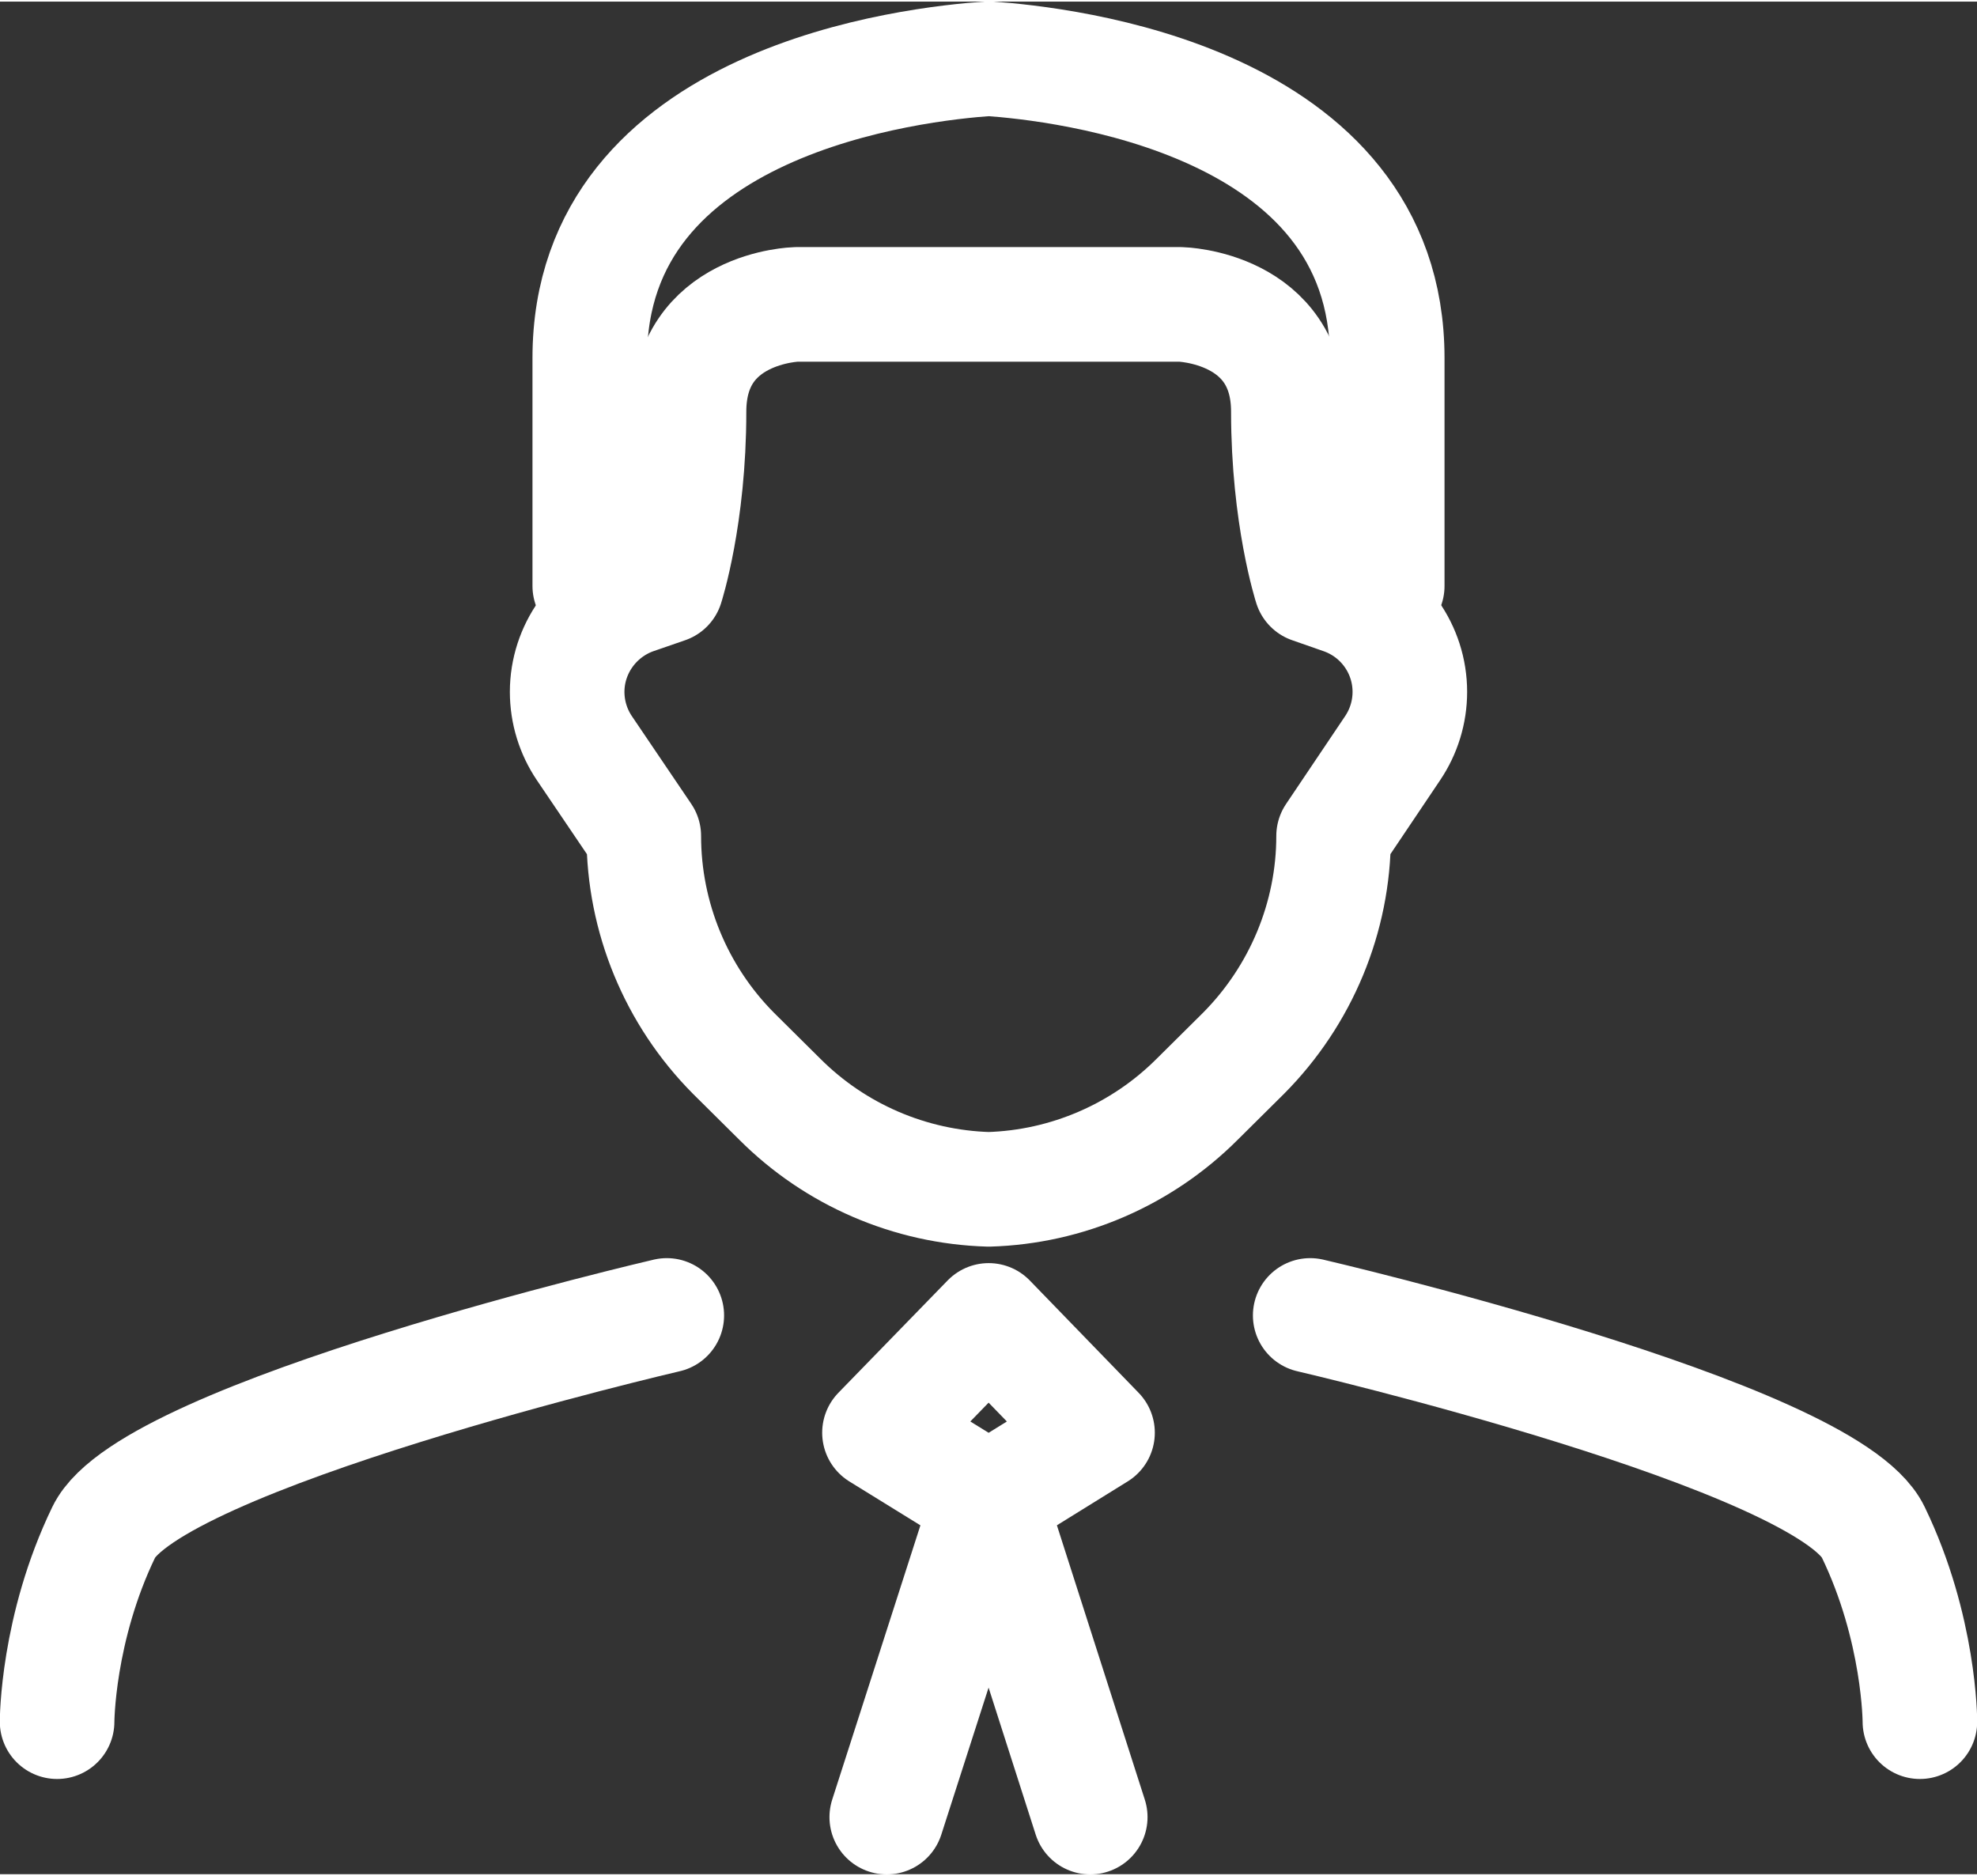 <?xml version="1.0" encoding="UTF-8"?>
<!DOCTYPE svg PUBLIC "-//W3C//DTD SVG 1.1//EN" "http://www.w3.org/Graphics/SVG/1.1/DTD/svg11.dtd">
<!-- Creator: CorelDRAW 2017 -->
<svg xmlns="http://www.w3.org/2000/svg" xml:space="preserve" width="234px" height="222px" version="1.1" style="shape-rendering:geometricPrecision; text-rendering:geometricPrecision; image-rendering:optimizeQuality; fill-rule:evenodd; clip-rule:evenodd"
viewBox="0 0 51.59 48.86"
 xmlns:xlink="http://www.w3.org/1999/xlink">
 <rect x="0" y="0" width="51.59" height="48.86" fill="#333333" stroke="none"/>
 <defs>
  <style type="text/css">
   <![CDATA[
    .str0 {stroke:white;stroke-width:2.99;stroke-linecap:round;stroke-linejoin:round;stroke-miterlimit:10}
    .fil0 {fill:none;fill-rule:nonzero}
   ]]>
  </style>
 </defs>
 <g id="Vrstva_x0020_1">
  <g id="_2390044355456">
   <path class="fil0 str0" d="M36.2 15.05c0,0 0,1.85 0,-5.75 0,-6.76 -8.51,-7.68 -10.4,-7.81 -1.9,0.13 -10.41,1.05 -10.41,7.81 0,7.6 0,5.75 0,5.75"/>
   <path class="fil0 str0" d="M20.78 7.9c0,0 -2.8,0.07 -2.8,2.8 0,2.73 -0.59,4.55 -0.59,4.55l-0.84 0.29c-1.04,0.37 -1.75,1.36 -1.75,2.47l0 0c0,0.53 0.16,1.04 0.45,1.47l1.55 2.29 0 0c0,2.12 0.84,4.16 2.34,5.67l1.21 1.2c1.45,1.45 3.4,2.29 5.45,2.35 2.04,-0.06 3.99,-0.9 5.44,-2.35l1.21 -1.2c1.5,-1.51 2.35,-3.55 2.35,-5.67l0 0 1.54 -2.29c0.29,-0.43 0.45,-0.94 0.45,-1.47l0 0c0,-1.11 -0.7,-2.1 -1.75,-2.47l-0.83 -0.29c0,0 -0.59,-1.82 -0.59,-4.55 0,-2.73 -2.81,-2.8 -2.81,-2.8l-10.03 0z"/>
   <polyline class="fil0 str0" points="28.45,47.37 25.8,39.1 28.64,37.34 25.8,34.41 22.95,37.34 25.8,39.1 23.14,47.37 "/>
   <path class="fil0 str0" d="M17.4 34.28c0,0 -13.47,3.13 -14.69,5.65 -1.22,2.52 -1.22,4.95 -1.22,4.95"/>
   <path class="fil0 str0" d="M34.19 34.28c0,0 13.48,3.13 14.69,5.65 1.22,2.52 1.22,4.95 1.22,4.95"/>
  </g>
 </g>
</svg>
